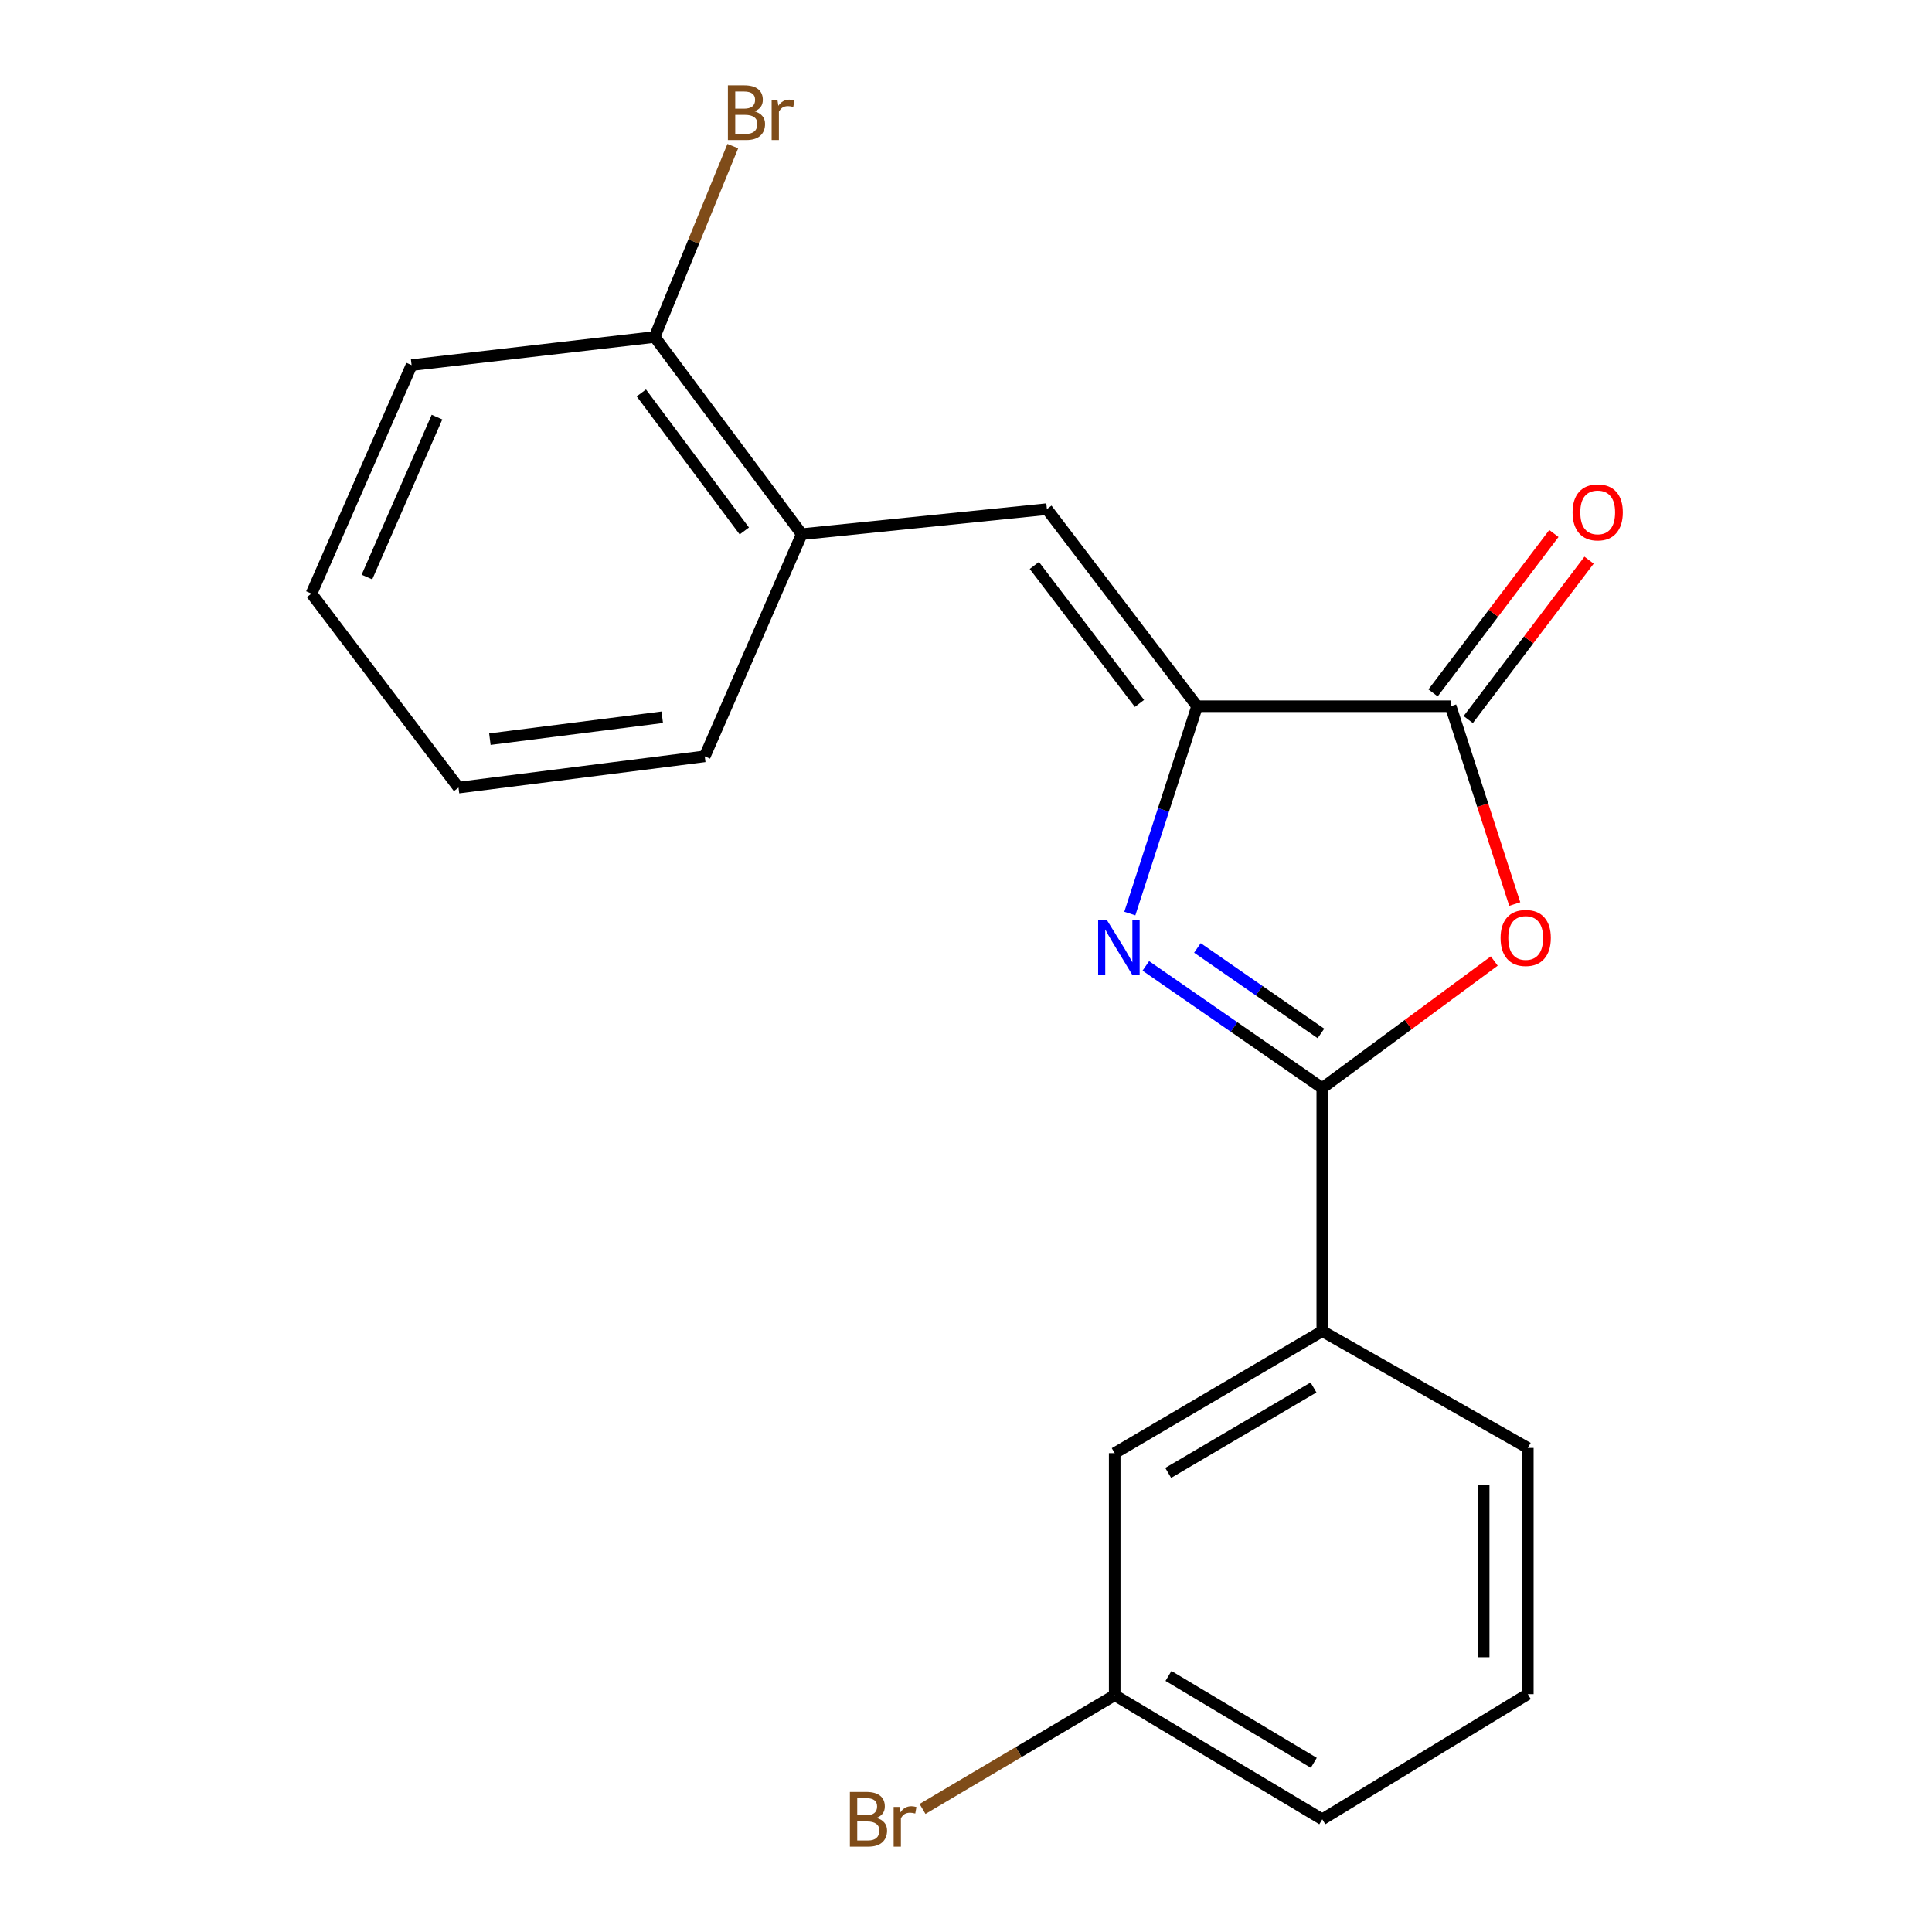 <?xml version='1.0' encoding='iso-8859-1'?>
<svg version='1.1' baseProfile='full'
              xmlns='http://www.w3.org/2000/svg'
                      xmlns:rdkit='http://www.rdkit.org/xml'
                      xmlns:xlink='http://www.w3.org/1999/xlink'
                  xml:space='preserve'
width='1000px' height='1000px' viewBox='0 0 1000 1000'>
<!-- END OF HEADER -->
<rect style='opacity:1.0;fill:#FFFFFF;stroke:none' width='1000' height='1000' x='0' y='0'> </rect>
<path class='bond-0' d='M 593.077,499.943 L 638.744,531.56' style='fill:none;fill-rule:evenodd;stroke:#0000FF;stroke-width:6px;stroke-linecap:butt;stroke-linejoin:miter;stroke-opacity:1' />
<path class='bond-0' d='M 638.744,531.56 L 684.411,563.178' style='fill:none;fill-rule:evenodd;stroke:#000000;stroke-width:6px;stroke-linecap:butt;stroke-linejoin:miter;stroke-opacity:1' />
<path class='bond-0' d='M 619.781,490.646 L 651.748,512.778' style='fill:none;fill-rule:evenodd;stroke:#0000FF;stroke-width:6px;stroke-linecap:butt;stroke-linejoin:miter;stroke-opacity:1' />
<path class='bond-0' d='M 651.748,512.778 L 683.715,534.91' style='fill:none;fill-rule:evenodd;stroke:#000000;stroke-width:6px;stroke-linecap:butt;stroke-linejoin:miter;stroke-opacity:1' />
<path class='bond-1' d='M 584.796,472.852 L 602.209,419.2' style='fill:none;fill-rule:evenodd;stroke:#0000FF;stroke-width:6px;stroke-linecap:butt;stroke-linejoin:miter;stroke-opacity:1' />
<path class='bond-1' d='M 602.209,419.2 L 619.622,365.547' style='fill:none;fill-rule:evenodd;stroke:#000000;stroke-width:6px;stroke-linecap:butt;stroke-linejoin:miter;stroke-opacity:1' />
<path class='bond-2' d='M 684.411,563.178 L 728.919,530.301' style='fill:none;fill-rule:evenodd;stroke:#000000;stroke-width:6px;stroke-linecap:butt;stroke-linejoin:miter;stroke-opacity:1' />
<path class='bond-2' d='M 728.919,530.301 L 773.426,497.425' style='fill:none;fill-rule:evenodd;stroke:#FF0000;stroke-width:6px;stroke-linecap:butt;stroke-linejoin:miter;stroke-opacity:1' />
<path class='bond-5' d='M 684.411,563.178 L 684.411,688.987' style='fill:none;fill-rule:evenodd;stroke:#000000;stroke-width:6px;stroke-linecap:butt;stroke-linejoin:miter;stroke-opacity:1' />
<path class='bond-3' d='M 619.622,365.547 L 750.851,365.547' style='fill:none;fill-rule:evenodd;stroke:#000000;stroke-width:6px;stroke-linecap:butt;stroke-linejoin:miter;stroke-opacity:1' />
<path class='bond-4' d='M 619.622,365.547 L 541.874,263.521' style='fill:none;fill-rule:evenodd;stroke:#000000;stroke-width:6px;stroke-linecap:butt;stroke-linejoin:miter;stroke-opacity:1' />
<path class='bond-4' d='M 589.789,364.09 L 535.366,292.672' style='fill:none;fill-rule:evenodd;stroke:#000000;stroke-width:6px;stroke-linecap:butt;stroke-linejoin:miter;stroke-opacity:1' />
<path class='bond-20' d='M 784.036,467.935 L 767.444,416.741' style='fill:none;fill-rule:evenodd;stroke:#FF0000;stroke-width:6px;stroke-linecap:butt;stroke-linejoin:miter;stroke-opacity:1' />
<path class='bond-20' d='M 767.444,416.741 L 750.851,365.547' style='fill:none;fill-rule:evenodd;stroke:#000000;stroke-width:6px;stroke-linecap:butt;stroke-linejoin:miter;stroke-opacity:1' />
<path class='bond-7' d='M 759.954,372.447 L 791.222,331.188' style='fill:none;fill-rule:evenodd;stroke:#000000;stroke-width:6px;stroke-linecap:butt;stroke-linejoin:miter;stroke-opacity:1' />
<path class='bond-7' d='M 791.222,331.188 L 822.491,289.93' style='fill:none;fill-rule:evenodd;stroke:#FF0000;stroke-width:6px;stroke-linecap:butt;stroke-linejoin:miter;stroke-opacity:1' />
<path class='bond-7' d='M 741.747,358.648 L 773.016,317.39' style='fill:none;fill-rule:evenodd;stroke:#000000;stroke-width:6px;stroke-linecap:butt;stroke-linejoin:miter;stroke-opacity:1' />
<path class='bond-7' d='M 773.016,317.39 L 804.284,276.132' style='fill:none;fill-rule:evenodd;stroke:#FF0000;stroke-width:6px;stroke-linecap:butt;stroke-linejoin:miter;stroke-opacity:1' />
<path class='bond-6' d='M 541.874,263.521 L 414.986,276.467' style='fill:none;fill-rule:evenodd;stroke:#000000;stroke-width:6px;stroke-linecap:butt;stroke-linejoin:miter;stroke-opacity:1' />
<path class='bond-8' d='M 684.411,688.987 L 576.966,752.153' style='fill:none;fill-rule:evenodd;stroke:#000000;stroke-width:6px;stroke-linecap:butt;stroke-linejoin:miter;stroke-opacity:1' />
<path class='bond-8' d='M 679.872,718.156 L 604.66,762.371' style='fill:none;fill-rule:evenodd;stroke:#000000;stroke-width:6px;stroke-linecap:butt;stroke-linejoin:miter;stroke-opacity:1' />
<path class='bond-13' d='M 684.411,688.987 L 790.79,749.449' style='fill:none;fill-rule:evenodd;stroke:#000000;stroke-width:6px;stroke-linecap:butt;stroke-linejoin:miter;stroke-opacity:1' />
<path class='bond-9' d='M 414.986,276.467 L 338.85,174.415' style='fill:none;fill-rule:evenodd;stroke:#000000;stroke-width:6px;stroke-linecap:butt;stroke-linejoin:miter;stroke-opacity:1' />
<path class='bond-9' d='M 385.255,274.819 L 331.96,203.383' style='fill:none;fill-rule:evenodd;stroke:#000000;stroke-width:6px;stroke-linecap:butt;stroke-linejoin:miter;stroke-opacity:1' />
<path class='bond-15' d='M 414.986,276.467 L 364.778,391.476' style='fill:none;fill-rule:evenodd;stroke:#000000;stroke-width:6px;stroke-linecap:butt;stroke-linejoin:miter;stroke-opacity:1' />
<path class='bond-10' d='M 576.966,752.153 L 576.966,877.429' style='fill:none;fill-rule:evenodd;stroke:#000000;stroke-width:6px;stroke-linecap:butt;stroke-linejoin:miter;stroke-opacity:1' />
<path class='bond-11' d='M 338.85,174.415 L 359.074,125.019' style='fill:none;fill-rule:evenodd;stroke:#000000;stroke-width:6px;stroke-linecap:butt;stroke-linejoin:miter;stroke-opacity:1' />
<path class='bond-11' d='M 359.074,125.019 L 379.298,75.623' style='fill:none;fill-rule:evenodd;stroke:#7F4C19;stroke-width:6px;stroke-linecap:butt;stroke-linejoin:miter;stroke-opacity:1' />
<path class='bond-16' d='M 338.85,174.415 L 213.04,188.985' style='fill:none;fill-rule:evenodd;stroke:#000000;stroke-width:6px;stroke-linecap:butt;stroke-linejoin:miter;stroke-opacity:1' />
<path class='bond-12' d='M 576.966,877.429 L 527.23,906.872' style='fill:none;fill-rule:evenodd;stroke:#000000;stroke-width:6px;stroke-linecap:butt;stroke-linejoin:miter;stroke-opacity:1' />
<path class='bond-12' d='M 527.23,906.872 L 477.495,936.314' style='fill:none;fill-rule:evenodd;stroke:#7F4C19;stroke-width:6px;stroke-linecap:butt;stroke-linejoin:miter;stroke-opacity:1' />
<path class='bond-21' d='M 576.966,877.429 L 684.411,941.673' style='fill:none;fill-rule:evenodd;stroke:#000000;stroke-width:6px;stroke-linecap:butt;stroke-linejoin:miter;stroke-opacity:1' />
<path class='bond-21' d='M 604.806,867.459 L 680.018,912.429' style='fill:none;fill-rule:evenodd;stroke:#000000;stroke-width:6px;stroke-linecap:butt;stroke-linejoin:miter;stroke-opacity:1' />
<path class='bond-14' d='M 790.79,749.449 L 790.79,876.896' style='fill:none;fill-rule:evenodd;stroke:#000000;stroke-width:6px;stroke-linecap:butt;stroke-linejoin:miter;stroke-opacity:1' />
<path class='bond-14' d='M 767.946,768.566 L 767.946,857.779' style='fill:none;fill-rule:evenodd;stroke:#000000;stroke-width:6px;stroke-linecap:butt;stroke-linejoin:miter;stroke-opacity:1' />
<path class='bond-17' d='M 790.79,876.896 L 684.411,941.673' style='fill:none;fill-rule:evenodd;stroke:#000000;stroke-width:6px;stroke-linecap:butt;stroke-linejoin:miter;stroke-opacity:1' />
<path class='bond-18' d='M 364.778,391.476 L 237.332,407.67' style='fill:none;fill-rule:evenodd;stroke:#000000;stroke-width:6px;stroke-linecap:butt;stroke-linejoin:miter;stroke-opacity:1' />
<path class='bond-18' d='M 342.782,371.243 L 253.569,382.579' style='fill:none;fill-rule:evenodd;stroke:#000000;stroke-width:6px;stroke-linecap:butt;stroke-linejoin:miter;stroke-opacity:1' />
<path class='bond-22' d='M 213.04,188.985 L 161.221,307.243' style='fill:none;fill-rule:evenodd;stroke:#000000;stroke-width:6px;stroke-linecap:butt;stroke-linejoin:miter;stroke-opacity:1' />
<path class='bond-22' d='M 226.191,215.892 L 189.918,298.673' style='fill:none;fill-rule:evenodd;stroke:#000000;stroke-width:6px;stroke-linecap:butt;stroke-linejoin:miter;stroke-opacity:1' />
<path class='bond-19' d='M 237.332,407.67 L 161.221,307.243' style='fill:none;fill-rule:evenodd;stroke:#000000;stroke-width:6px;stroke-linecap:butt;stroke-linejoin:miter;stroke-opacity:1' />
<path  class='atom-0' d='M 572.876 476.131
L 582.156 491.131
Q 583.076 492.611, 584.556 495.291
Q 586.036 497.971, 586.116 498.131
L 586.116 476.131
L 589.876 476.131
L 589.876 504.451
L 585.996 504.451
L 576.036 488.051
Q 574.876 486.131, 573.636 483.931
Q 572.436 481.731, 572.076 481.051
L 572.076 504.451
L 568.396 504.451
L 568.396 476.131
L 572.876 476.131
' fill='#0000FF'/>
<path  class='atom-3' d='M 776.699 485.485
Q 776.699 478.685, 780.059 474.885
Q 783.419 471.085, 789.699 471.085
Q 795.979 471.085, 799.339 474.885
Q 802.699 478.685, 802.699 485.485
Q 802.699 492.365, 799.299 496.285
Q 795.899 500.165, 789.699 500.165
Q 783.459 500.165, 780.059 496.285
Q 776.699 492.405, 776.699 485.485
M 789.699 496.965
Q 794.019 496.965, 796.339 494.085
Q 798.699 491.165, 798.699 485.485
Q 798.699 479.925, 796.339 477.125
Q 794.019 474.285, 789.699 474.285
Q 785.379 474.285, 783.019 477.085
Q 780.699 479.885, 780.699 485.485
Q 780.699 491.205, 783.019 494.085
Q 785.379 496.965, 789.699 496.965
' fill='#FF0000'/>
<path  class='atom-8' d='M 813.961 265.2
Q 813.961 258.4, 817.321 254.6
Q 820.681 250.8, 826.961 250.8
Q 833.241 250.8, 836.601 254.6
Q 839.961 258.4, 839.961 265.2
Q 839.961 272.08, 836.561 276
Q 833.161 279.88, 826.961 279.88
Q 820.721 279.88, 817.321 276
Q 813.961 272.12, 813.961 265.2
M 826.961 276.68
Q 831.281 276.68, 833.601 273.8
Q 835.961 270.88, 835.961 265.2
Q 835.961 259.64, 833.601 256.84
Q 831.281 254, 826.961 254
Q 822.641 254, 820.281 256.8
Q 817.961 259.6, 817.961 265.2
Q 817.961 270.92, 820.281 273.8
Q 822.641 276.68, 826.961 276.68
' fill='#FF0000'/>
<path  class='atom-12' d='M 390.519 57.607
Q 393.239 58.367, 394.599 60.047
Q 395.999 61.687, 395.999 64.127
Q 395.999 68.047, 393.479 70.287
Q 390.999 72.487, 386.279 72.487
L 376.759 72.487
L 376.759 44.167
L 385.119 44.167
Q 389.959 44.167, 392.399 46.127
Q 394.839 48.087, 394.839 51.687
Q 394.839 55.967, 390.519 57.607
M 380.559 47.367
L 380.559 56.247
L 385.119 56.247
Q 387.919 56.247, 389.359 55.127
Q 390.839 53.967, 390.839 51.687
Q 390.839 47.367, 385.119 47.367
L 380.559 47.367
M 386.279 69.287
Q 389.039 69.287, 390.519 67.967
Q 391.999 66.647, 391.999 64.127
Q 391.999 61.807, 390.359 60.647
Q 388.759 59.447, 385.679 59.447
L 380.559 59.447
L 380.559 69.287
L 386.279 69.287
' fill='#7F4C19'/>
<path  class='atom-12' d='M 402.439 51.927
L 402.879 54.767
Q 405.039 51.567, 408.559 51.567
Q 409.679 51.567, 411.199 51.967
L 410.599 55.327
Q 408.879 54.927, 407.919 54.927
Q 406.239 54.927, 405.119 55.607
Q 404.039 56.247, 403.159 57.807
L 403.159 72.487
L 399.399 72.487
L 399.399 51.927
L 402.439 51.927
' fill='#7F4C19'/>
<path  class='atom-13' d='M 453.662 940.953
Q 456.382 941.713, 457.742 943.393
Q 459.142 945.033, 459.142 947.473
Q 459.142 951.393, 456.622 953.633
Q 454.142 955.833, 449.422 955.833
L 439.902 955.833
L 439.902 927.513
L 448.262 927.513
Q 453.102 927.513, 455.542 929.473
Q 457.982 931.433, 457.982 935.033
Q 457.982 939.313, 453.662 940.953
M 443.702 930.713
L 443.702 939.593
L 448.262 939.593
Q 451.062 939.593, 452.502 938.473
Q 453.982 937.313, 453.982 935.033
Q 453.982 930.713, 448.262 930.713
L 443.702 930.713
M 449.422 952.633
Q 452.182 952.633, 453.662 951.313
Q 455.142 949.993, 455.142 947.473
Q 455.142 945.153, 453.502 943.993
Q 451.902 942.793, 448.822 942.793
L 443.702 942.793
L 443.702 952.633
L 449.422 952.633
' fill='#7F4C19'/>
<path  class='atom-13' d='M 465.582 935.273
L 466.022 938.113
Q 468.182 934.913, 471.702 934.913
Q 472.822 934.913, 474.342 935.313
L 473.742 938.673
Q 472.022 938.273, 471.062 938.273
Q 469.382 938.273, 468.262 938.953
Q 467.182 939.593, 466.302 941.153
L 466.302 955.833
L 462.542 955.833
L 462.542 935.273
L 465.582 935.273
' fill='#7F4C19'/>
</svg>
